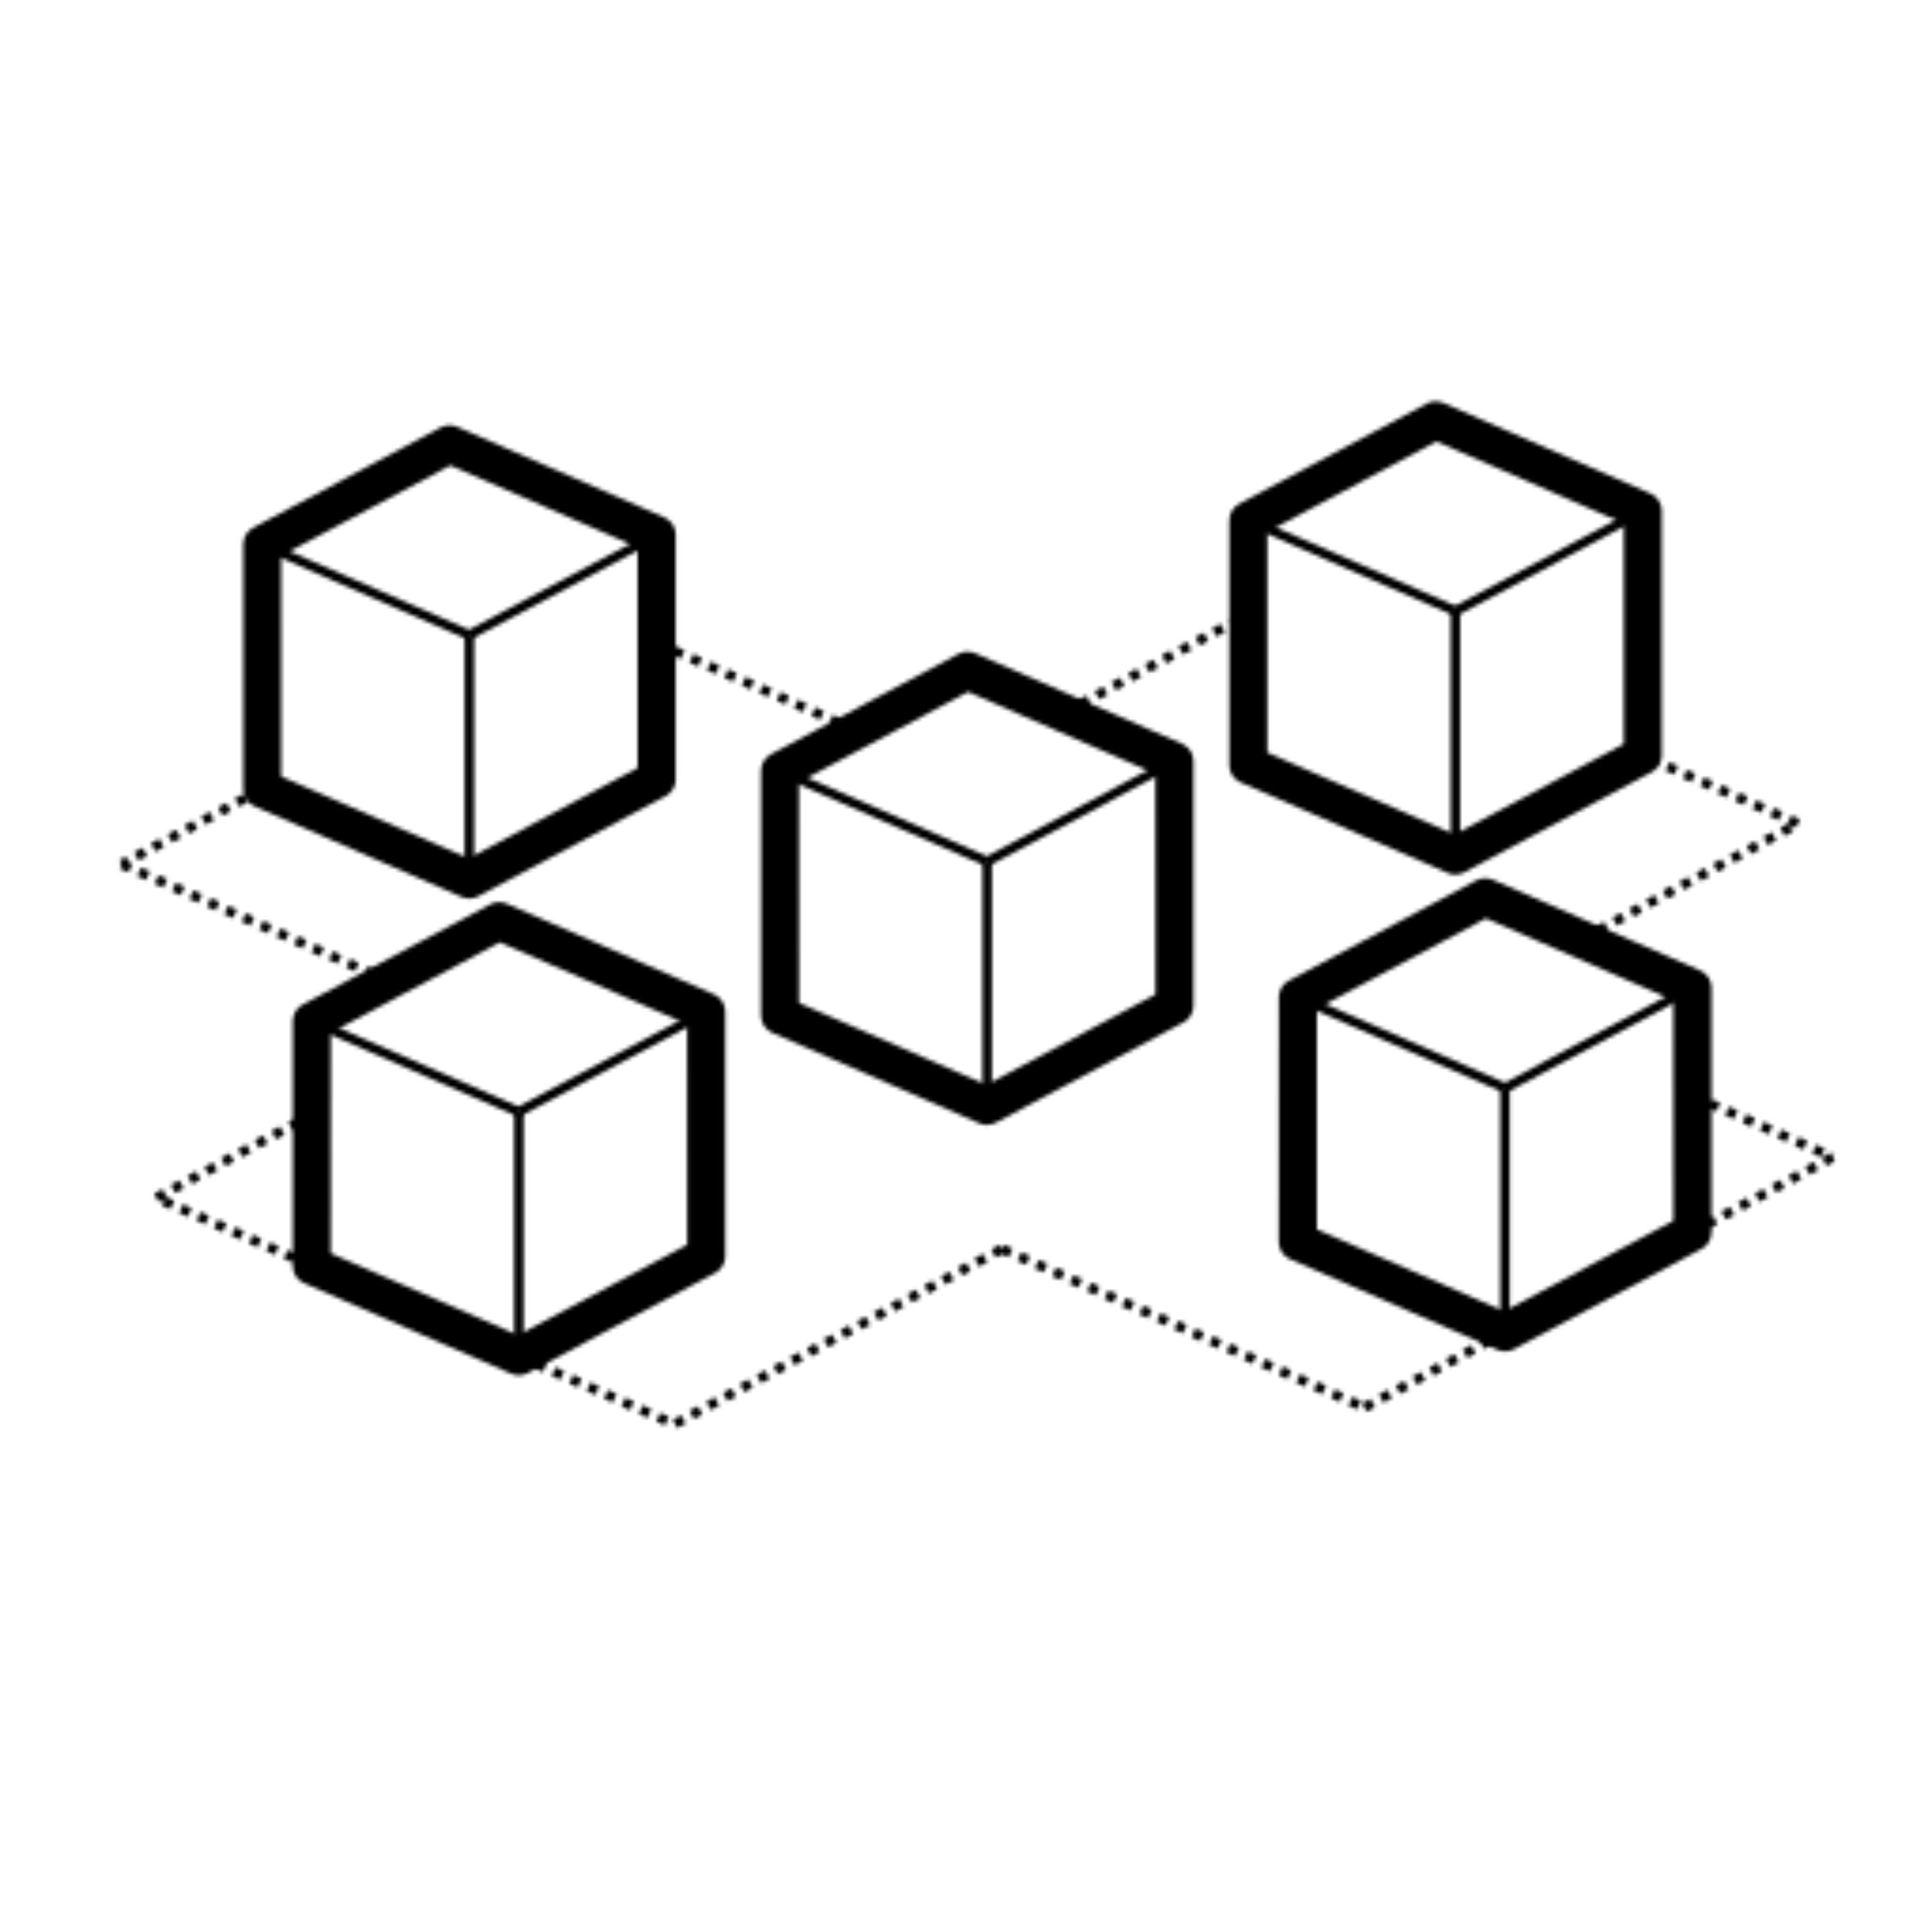 <?xml version="1.0" encoding="UTF-8"?>
<!-- Uploaded to: SVG Repo, www.svgrepo.com, Generator: SVG Repo Mixer Tools -->
<svg width="800px" height="800px" version="1.1" viewBox="144 144 512 512" xmlns="http://www.w3.org/2000/svg" xmlns:xlink="http://www.w3.org/1999/xlink">
 <defs>
  <clipPath id="i">
   <path d="m148.09 148.09h503.81v503.81h-503.81z"/>
  </clipPath>
  <filter id="j" x="0%" y="0%" width="100%" height="100%">
   <feColorMatrix in="SourceGraphic" values="0 0 0 0 1 0 0 0 0 1 0 0 0 0 1 0 0 0 1 0"/>
  </filter>
  <clipPath id="g">
   <rect width="100" height="100"/>
  </clipPath>
  <g id="c" clip-path="url(#g)">
   <path d="m51.109 58.363c-0.121 0-0.242-0.02-0.359-0.066-0.016-0.008-0.031-0.012-0.047-0.02l-10.863-4.75c-0.051-0.02-0.102-0.047-0.148-0.078-0.125-0.078-0.23-0.184-0.309-0.301-0.078-0.117-0.133-0.258-0.152-0.402-0.008-0.055-0.012-0.113-0.012-0.168v-12.816c0-0.043 0-0.09 0.008-0.133 0.016-0.148 0.062-0.285 0.137-0.402 0.07-0.117 0.168-0.227 0.289-0.309 0.035-0.023 0.074-0.047 0.113-0.07l3.996-2.137s0.004 0 0.004-0.004l5.828-3.117c0.012-0.008 0.027-0.016 0.039-0.02 0.129-0.062 0.266-0.098 0.402-0.102 0.129 0 0.262 0.016 0.387 0.062 0.02 0.008 0.039 0.016 0.059 0.023l5.047 2.207h0.004l5.812 2.543c0.055 0.02 0.102 0.047 0.148 0.078 0.125 0.078 0.23 0.184 0.309 0.301 0.078 0.117 0.133 0.254 0.152 0.398 0.008 0.055 0.012 0.113 0.012 0.172v12.816c0 0.047 0 0.09-0.008 0.137-0.016 0.145-0.062 0.281-0.137 0.398-0.07 0.117-0.168 0.227-0.289 0.309-0.035 0.023-0.074 0.051-0.117 0.07l-9.828 5.254c-0.016 0.008-0.027 0.016-0.043 0.02-0.129 0.062-0.266 0.094-0.398 0.102-0.008 0.004-0.02 0.004-0.035 0.004zm-9.891-6.418 9.852 4.309 8.898-4.758-0.004-11.605-5.238-2.289s-0.004 0-0.004-0.004l-4.609-2.016-5.414 2.894-3.484 1.863z"/>
   <path d="m34.816 74.305-0.234-0.441 0.441-0.234 0.234 0.441zm-0.648-0.137-0.457-0.199 0.199-0.461 0.457 0.199zm1.527-0.336-0.234-0.441 0.441-0.234 0.234 0.441zm-2.445-0.066-0.457-0.199 0.199-0.461 0.457 0.199zm37.828-0.32-0.234-0.441 0.441-0.234 0.234 0.441zm-38.742-0.078-0.457-0.199 0.199-0.461 0.457 0.199zm4.242-0.008-0.234-0.441 0.441-0.234 0.234 0.441zm33.996-0.031-0.457-0.199 0.199-0.461 0.457 0.199zm1.387-0.355-0.234-0.441 0.441-0.234 0.234 0.441zm-40.543-0.008-0.457-0.199 0.199-0.461 0.457 0.199zm38.242-0.035-0.457-0.199 0.199-0.461 0.457 0.199zm-32.199-0.043-0.234-0.441 0.441-0.234 0.234 0.441zm-6.957-0.324-0.457-0.199 0.199-0.461 0.457 0.199zm38.238-0.035-0.457-0.199 0.199-0.461 0.457 0.199zm4.102-0.023-0.234-0.441 0.441-0.234 0.234 0.441zm-34.5-0.086-0.234-0.441 0.441-0.234 0.234 0.441zm-8.758-0.254-0.457-0.199 0.199-0.461 0.457 0.199zm38.242-0.035-0.457-0.199 0.199-0.461 0.457 0.199zm5.898-0.098-0.234-0.441 0.441-0.234 0.234 0.441zm-34.5-0.086-0.234-0.441 0.441-0.234 0.234 0.441zm-10.559-0.18-0.457-0.199 0.199-0.461 0.457 0.199zm38.242-0.039-0.457-0.199 0.199-0.461 0.457 0.199zm7.695-0.168-0.234-0.441 0.441-0.234 0.234 0.441zm-34.5-0.086-0.234-0.441 0.441-0.234 0.234 0.441zm-12.352-0.109-0.457-0.199 0.199-0.461 0.457 0.199zm38.242-0.039-0.457-0.199 0.199-0.457 0.457 0.199zm9.492-0.234-0.234-0.441 0.441-0.234 0.234 0.441zm-34.5-0.086-0.234-0.441 0.441-0.234 0.234 0.441zm-14.152-0.043-0.457-0.199 0.199-0.461 0.457 0.199zm38.242-0.035-0.457-0.199 0.199-0.461 0.457 0.199zm11.293-0.309-0.234-0.441 0.441-0.234 0.234 0.441zm-34.5-0.086-0.234-0.441 0.441-0.234 0.234 0.441zm22.289-0.008-0.457-0.199 0.199-0.461 0.457 0.199zm13.094-0.379-0.234-0.441 0.441-0.234 0.234 0.441zm-14.008-0.02-0.457-0.199 0.199-0.461 0.457 0.199zm-20.492-0.066-0.234-0.441 0.441-0.234 0.234 0.441zm19.574-0.332-0.457-0.199 0.199-0.461 0.457 0.199zm15.805-0.055-0.234-0.441 0.336-0.18 0.234 0.441zm-34.5-0.082-0.234-0.441 0.441-0.234 0.234 0.441zm17.781-0.266-0.457-0.199 0.199-0.461 0.457 0.199zm-16.898-0.207-0.234-0.441 0.441-0.234 0.234 0.441zm15.98-0.195-0.457-0.199 0.199-0.461 0.457 0.199zm-15.098-0.277-0.234-0.441 0.441-0.234 0.234 0.441zm14.184-0.121-0.457-0.199 0.199-0.461 0.457 0.199zm-13.305-0.352-0.234-0.441 0.441-0.234 0.234 0.441zm12.387-0.051-0.457-0.199 0.199-0.461 0.457 0.199zm-0.914-0.398-0.461-0.199 0.199-0.461 0.461 0.199zm-10.59-0.023-0.234-0.441 0.441-0.234 0.234 0.441zm9.672-0.379-0.457-0.199 0.199-0.461 0.457 0.199zm-8.789-0.09-0.234-0.441 0.441-0.234 0.234 0.441zm7.871-0.309-0.457-0.199 0.199-0.461 0.457 0.199zm-6.988-0.164-0.234-0.441 0.441-0.234 0.234 0.441zm6.074-0.238-0.457-0.199 0.199-0.461 0.457 0.199zm-5.191-0.234-0.234-0.441 0.441-0.234 0.234 0.441zm4.277-0.168-0.461-0.199 0.199-0.457 0.461 0.199zm-38.602-0.121-0.457-0.199 0.199-0.461 0.457 0.199zm35.203-0.18-0.234-0.441 0.441-0.234 0.234 0.441zm2.481-0.098-0.457-0.199 0.199-0.461 0.457 0.199zm-38.598-0.121-0.457-0.199 0.199-0.461 0.457 0.199zm37-0.254-0.234-0.441 0.441-0.234 0.117 0.223 0.102-0.23 0.457 0.199-0.199 0.461-0.348-0.152zm-37.918-0.148-0.457-0.199 0.199-0.461 0.457 0.199zm-0.914-0.398-0.457-0.199 0.199-0.461 0.457 0.199zm-0.918-0.402-0.457-0.199 0.199-0.461 0.457 0.199zm76.5-0.168-0.234-0.441 0.332-0.18 0.234 0.441zm-77.418-0.23-0.457-0.199 0.199-0.461 0.457 0.199zm78.195-0.184-0.234-0.441 0.441-0.234 0.234 0.441zm-79.109-0.219-0.457-0.199 0.199-0.461 0.457 0.199zm79.992-0.254-0.234-0.441 0.441-0.234 0.234 0.441zm-80.91-0.148-0.457-0.199 0.199-0.461 0.457 0.199zm81.789-0.324-0.234-0.441 0.441-0.234 0.234 0.441zm-82.703-0.074-0.457-0.199 0.152-0.348-0.316 0.168-0.234-0.441 0.441-0.234 0.227 0.426 0.395 0.172zm83.586-0.395-0.234-0.441 0.441-0.234 0.234 0.441zm-83.328-0.453-0.234-0.441 0.441-0.234 0.234 0.441zm84.211-0.02-0.234-0.441 0.441-0.234 0.234 0.441zm-83.328-0.453-0.238-0.441 0.441-0.234 0.234 0.441zm84.211-0.02-0.234-0.441 0.441-0.234 0.234 0.441zm-83.328-0.449-0.234-0.441 0.441-0.234 0.234 0.441zm84.207-0.023-0.234-0.441 0.441-0.234 0.234 0.441zm-83.328-0.449-0.234-0.441 0.441-0.234 0.234 0.441zm84.211-0.02-0.234-0.441 0.441-0.234 0.078 0.148 0.078-0.184 0.059 0.023-0.102 0.23 0.117 0.223zm-83.328-0.453-0.234-0.441 0.441-0.234 0.234 0.441zm83.035 0-0.457-0.199 0.199-0.457 0.457 0.199zm-0.918-0.402-0.457-0.199 0.199-0.461 0.457 0.199zm-81.234-0.07-0.234-0.441 0.441-0.234 0.234 0.441zm80.32-0.328-0.457-0.199 0.199-0.457 0.457 0.199zm-79.438-0.141-0.234-0.441 0.441-0.234 0.234 0.441zm78.52-0.262-0.457-0.199 0.199-0.461 0.457 0.199zm-77.641-0.211-0.234-0.441 0.441-0.234 0.234 0.441zm76.723-0.191-0.457-0.199 0.199-0.457 0.457 0.199zm-75.84-0.281-0.234-0.441 0.234-0.125 0.234 0.441zm74.926-0.117-0.457-0.199 0.199-0.461 0.457 0.199zm-0.918-0.402-0.457-0.199 0.199-0.457 0.457 0.199zm-0.914-0.398-0.457-0.199 0.199-0.461 0.457 0.199zm-69.062-6.262-0.266-0.113 0.199-0.461 0.266 0.113zm-0.723-0.312-0.457-0.199 0.199-0.461 0.457 0.199zm-0.918-0.402-0.457-0.199 0.199-0.457 0.457 0.199zm-0.914-0.402-0.457-0.199 0.199-0.457 0.457 0.199zm-0.918-0.398-0.457-0.199 0.199-0.457 0.457 0.199zm-0.914-0.402-0.457-0.199 0.199-0.457 0.457 0.199zm67.371-0.258-0.234-0.441 0.441-0.234 0.234 0.441zm-68.289-0.145-0.457-0.199 0.199-0.457 0.457 0.199zm69.168-0.328-0.234-0.441 0.441-0.234 0.234 0.441zm-70.082-0.07-0.457-0.199 0.199-0.457 0.457 0.199zm70.965-0.402-0.234-0.441 0.441-0.234 0.234 0.441zm-71.883 0-0.457-0.199 0.199-0.457 0.457 0.199zm-0.918-0.398-0.457-0.199 0.199-0.457 0.457 0.199zm73.684-0.07-0.234-0.441 0.441-0.234 0.234 0.441zm-74.598-0.332-0.457-0.199 0.199-0.457 0.457 0.199zm75.48-0.141-0.234-0.441 0.441-0.234 0.234 0.441zm-76.398-0.258-0.457-0.203 0.199-0.457 0.457 0.199zm77.281-0.215-0.234-0.441 0.441-0.234 0.234 0.441zm-78.195-0.188-0.457-0.199 0.199-0.457 0.457 0.199zm79.074-0.281-0.234-0.441 0.441-0.234 0.234 0.441zm-79.992-0.121-0.457-0.199 0.199-0.457 0.457 0.199zm80.875-0.352-0.234-0.441 0.441-0.234 0.234 0.441zm-81.789-0.047-0.457-0.199 0.199-0.457 0.457 0.199zm-0.918-0.402-0.457-0.199 0.102-0.23-0.117-0.223 0.336-0.18 0.152 0.289 0.188 0.082zm83.59-0.023-0.234-0.441 0.441-0.234 0.234 0.441zm0.883-0.469-0.234-0.441 0.441-0.234 0.234 0.441zm-83.938-0.129-0.234-0.441 0.441-0.234 0.234 0.441zm84.82-0.344-0.234-0.441 0.441-0.234 0.234 0.441zm-83.938-0.129-0.234-0.441 0.441-0.234 0.234 0.441zm84.816-0.344-0.234-0.441 0.441-0.234 0.234 0.441zm-83.934-0.129-0.234-0.441 0.441-0.234 0.234 0.441zm84.816-0.344-0.234-0.441 0.391-0.207 0.191-0.441 0.457 0.199-0.199 0.457-0.348-0.152 0.188 0.348zm-83.934-0.129-0.234-0.441 0.441-0.234 0.234 0.441zm0.879-0.469-0.234-0.441 0.441-0.234 0.234 0.441zm82.742-0.23-0.457-0.199 0.199-0.457 0.457 0.199zm-81.859-0.242-0.234-0.441 0.441-0.234 0.234 0.441zm80.945-0.16-0.461-0.199 0.199-0.457 0.461 0.199zm-80.062-0.312-0.234-0.441 0.441-0.234 0.234 0.441zm79.145-0.09-0.457-0.199 0.199-0.457 0.457 0.199zm-78.266-0.379-0.234-0.441 0.441-0.234 0.234 0.441zm77.348-0.02-0.457-0.199 0.199-0.457 0.457 0.199zm-0.914-0.402-0.457-0.199 0.199-0.457 0.457 0.199zm-0.918-0.398-0.457-0.199 0.199-0.457 0.457 0.199zm-0.914-0.402-0.457-0.199 0.199-0.457 0.457 0.199zm-0.918-0.398-0.457-0.199 0.199-0.457 0.457 0.199zm-42.207-1.699-0.426-0.188 0.199-0.457 0.426 0.188zm-0.883-0.387-0.457-0.199 0.199-0.457 0.457 0.199zm-0.918-0.402-0.457-0.199 0.199-0.457 0.457 0.199zm12.914-0.129-0.234-0.441 0.441-0.234 0.234 0.441zm-13.828-0.27-0.457-0.199 0.199-0.457 0.457 0.199zm14.711-0.203-0.234-0.441 0.441-0.234 0.234 0.441zm-15.629-0.199-0.457-0.199 0.199-0.457 0.457 0.199zm16.512-0.273-0.234-0.441 0.441-0.234 0.234 0.441zm-17.426-0.125-0.457-0.199 0.199-0.457 0.457 0.199zm18.309-0.344-0.234-0.441 0.441-0.234 0.234 0.441zm-19.227-0.059-0.457-0.199 0.199-0.457 0.457 0.199zm-0.918-0.398-0.457-0.199 0.199-0.457 0.457 0.199zm21.023-0.016-0.234-0.441 0.441-0.234 0.234 0.441zm-21.938-0.387-0.457-0.199 0.199-0.457 0.457 0.199zm22.82-0.086-0.234-0.441 0.441-0.234 0.234 0.441zm-23.738-0.316-0.457-0.199 0.199-0.457 0.457 0.199zm24.621-0.152-0.234-0.441 0.441-0.234 0.234 0.441zm-25.535-0.246-0.457-0.199 0.199-0.457 0.457 0.199zm26.418-0.227-0.234-0.441 0.441-0.234 0.234 0.441zm-27.336-0.176-0.457-0.199 0.199-0.457 0.457 0.199zm28.219-0.297-0.234-0.441 0.441-0.234 0.234 0.441zm0.879-0.469-0.234-0.441 0.441-0.234 0.234 0.441zm0.883-0.473-0.238-0.441 0.441-0.234 0.234 0.441z"/>
   <path d="m64.602 26.57h0.5v0.09h-0.5z"/>
   <path d="m23.875 46.453c-0.121 0-0.242-0.023-0.359-0.066-0.016-0.008-0.035-0.016-0.051-0.02l-10.863-4.754c-0.055-0.023-0.105-0.047-0.152-0.078-0.125-0.078-0.227-0.18-0.301-0.297-0.078-0.121-0.133-0.258-0.156-0.406-0.008-0.055-0.012-0.109-0.012-0.164v-12.816c0-0.043 0-0.086 0.008-0.133 0.016-0.148 0.062-0.285 0.137-0.406 0.07-0.117 0.168-0.227 0.289-0.309 0.035-0.023 0.074-0.047 0.113-0.07l9.828-5.254c0.012-0.008 0.023-0.016 0.039-0.02 0.129-0.062 0.266-0.098 0.402-0.102 0.133-0.004 0.266 0.016 0.395 0.066 0.02 0.008 0.035 0.016 0.055 0.023l9.586 4.191h0.004l1.273 0.559c0.051 0.02 0.102 0.047 0.148 0.078 0.125 0.078 0.23 0.184 0.309 0.301 0.078 0.117 0.133 0.258 0.152 0.402 0.008 0.055 0.012 0.109 0.012 0.168v12.816c0 0.043 0 0.086-0.008 0.129-0.016 0.148-0.062 0.285-0.137 0.406-0.07 0.117-0.168 0.227-0.289 0.309-0.035 0.023-0.074 0.047-0.117 0.07l-9.824 5.254c-0.012 0.008-0.027 0.016-0.039 0.02-0.129 0.062-0.266 0.098-0.398 0.102h-0.043zm-9.895-6.422 9.852 4.309 8.895-4.758v-11.602l-0.695-0.305-9.156-4.004-8.898 4.758z"/>
   <path d="m75.746 45.195c-0.117 0-0.234-0.02-0.352-0.066-0.02-0.008-0.039-0.016-0.059-0.023l-10.863-4.75c-0.055-0.02-0.102-0.047-0.148-0.078-0.125-0.078-0.23-0.184-0.309-0.301-0.078-0.117-0.129-0.254-0.152-0.398-0.008-0.059-0.012-0.113-0.012-0.172v-12.746-0.043c-0.02-0.375 0.176-0.742 0.527-0.93l9.848-5.266c0.016-0.008 0.027-0.016 0.043-0.023 0.129-0.062 0.266-0.094 0.398-0.098 0.117-0.008 0.262 0.016 0.395 0.062 0.02 0.008 0.039 0.016 0.055 0.023l10.863 4.75c0.055 0.02 0.105 0.047 0.152 0.078 0.125 0.078 0.23 0.18 0.305 0.301 0.078 0.117 0.133 0.254 0.152 0.402 0.008 0.055 0.012 0.113 0.012 0.168v12.816c0 0.043 0 0.09-0.008 0.133-0.016 0.145-0.062 0.281-0.137 0.402-0.07 0.117-0.168 0.223-0.289 0.309-0.035 0.023-0.074 0.051-0.117 0.07l-9.828 5.254c-0.016 0.008-0.027 0.016-0.043 0.023-0.129 0.062-0.266 0.094-0.398 0.102-0.012-0.004-0.023 0-0.035 0zm-9.895-6.422 9.852 4.309 8.898-4.758v-11.602l-9.852-4.309-8.898 4.758z"/>
   <path d="m64.602 29.852h0.5v1.637h-0.5z"/>
   <path d="m26.48 71.531c-0.121 0-0.242-0.02-0.359-0.066-0.016-0.008-0.035-0.016-0.051-0.02l-10.863-4.75c-0.055-0.023-0.105-0.051-0.152-0.078-0.125-0.078-0.227-0.18-0.305-0.297-0.078-0.121-0.133-0.258-0.152-0.406-0.008-0.055-0.012-0.109-0.012-0.164v-12.82c0-0.043 0-0.09 0.008-0.133 0.016-0.145 0.062-0.281 0.137-0.402 0.07-0.121 0.168-0.227 0.289-0.309 0.035-0.023 0.074-0.047 0.113-0.066l3.996-2.137 5.832-3.117c0.016-0.008 0.031-0.016 0.047-0.023 0.129-0.062 0.262-0.094 0.395-0.098 0.137-0.004 0.27 0.016 0.402 0.066 0.016 0.008 0.031 0.012 0.047 0.02l5.051 2.207 5.812 2.543c0.055 0.023 0.102 0.047 0.152 0.078 0.125 0.078 0.227 0.18 0.305 0.301s0.133 0.258 0.152 0.406c0.008 0.055 0.012 0.109 0.012 0.164v12.816c0 0.043 0 0.09-0.008 0.133-0.016 0.145-0.062 0.281-0.137 0.402-0.07 0.121-0.172 0.227-0.289 0.309-0.035 0.023-0.074 0.047-0.113 0.066l-9.828 5.254c-0.012 0.008-0.023 0.012-0.039 0.02-0.129 0.062-0.266 0.098-0.402 0.102h-0.039zm-9.895-6.418 9.852 4.309 8.898-4.758-0.004-11.602-5.234-2.289-4.613-2.016-5.41 2.894-3.484 1.863z"/>
   <path d="m78.348 70.273c-0.117 0-0.238-0.02-0.355-0.066-0.02-0.008-0.035-0.016-0.055-0.023l-10.863-4.75c-0.055-0.023-0.102-0.047-0.148-0.078-0.125-0.078-0.23-0.184-0.309-0.301-0.078-0.117-0.133-0.254-0.152-0.398-0.008-0.059-0.012-0.113-0.012-0.172l0.004-12.812c0-0.047 0-0.09 0.008-0.137 0.016-0.145 0.062-0.277 0.133-0.398 0.07-0.121 0.172-0.23 0.293-0.312 0.035-0.023 0.074-0.047 0.113-0.066l3.992-2.137h0.004l5.828-3.117c0.016-0.008 0.031-0.016 0.047-0.023 0.129-0.062 0.262-0.094 0.395-0.098 0.121-0.008 0.266 0.016 0.395 0.062 0.02 0.008 0.039 0.016 0.059 0.023l5.047 2.207s0.004 0 0.004 0.004l5.816 2.543c0.055 0.023 0.105 0.051 0.152 0.078 0.125 0.078 0.23 0.184 0.309 0.301 0.078 0.117 0.129 0.254 0.152 0.398 0.008 0.055 0.012 0.113 0.012 0.172v12.812c0 0.047 0 0.09-0.008 0.137-0.016 0.145-0.062 0.277-0.137 0.398-0.07 0.121-0.172 0.23-0.293 0.312-0.035 0.023-0.074 0.047-0.113 0.066l-9.828 5.254c-0.016 0.008-0.027 0.016-0.043 0.02-0.129 0.062-0.262 0.094-0.395 0.102h-0.051zm-9.891-6.418 9.852 4.309 8.898-4.758-0.004-11.602-5.238-2.293h-0.004l-4.609-2.016-5.41 2.894h-0.004l-3.481 1.859z"/>
   <path d="m13.082 27.602 10.895 4.766-0.199 0.457-10.895-4.766z"/>
   <path d="m33.613 27.109 0.234 0.441-9.859 5.258-0.234-0.441z"/>
   <path d="m23.625 32.594h0.5v12.859h-0.5z"/>
   <path d="m40.316 39.512 10.895 4.766-0.199 0.457-10.895-4.766z"/>
   <path d="m60.844 39.012 0.238 0.441-9.852 5.273-0.238-0.441z"/>
   <path d="m50.863 44.504h0.5v12.859h-0.5z"/>
   <path d="m67.559 51.422 10.895 4.766-0.199 0.461-10.895-4.766z"/>
   <path d="m88.086 50.926 0.238 0.441-9.852 5.273-0.238-0.441z"/>
   <path d="m78.102 56.414h0.5v12.855h-0.5z"/>
   <path d="m64.953 26.34 10.895 4.766-0.199 0.457-10.895-4.766z"/>
   <path d="m85.48 25.844 0.238 0.441-9.852 5.273-0.238-0.441z"/>
   <path d="m75.496 31.336h0.5v12.859h-0.5z"/>
   <path d="m15.684 52.68 10.895 4.766-0.199 0.461-10.895-4.766z"/>
   <path d="m36.219 52.191 0.234 0.441-9.859 5.258-0.234-0.441z"/>
   <path d="m26.23 57.676h0.5v12.859h-0.5z"/>
  </g>
  <clipPath id="h">
   <rect width="100" height="100"/>
  </clipPath>
  <g id="a" clip-path="url(#h)">
   <use xlink:href="#c"/>
  </g>
  <mask id="d">
   <g filter="url(#j)">
    <use transform="matrix(5.038 0 0 5.038 .094 .094)" xlink:href="#a"/>
   </g>
  </mask>
  <clipPath id="e">
   <path d="m0.094 0.094h503.81v503.81h-503.81z"/>
  </clipPath>
  <clipPath id="f">
   <rect width="504" height="504"/>
  </clipPath>
  <g id="b" clip-path="url(#f)">
   <g clip-path="url(#e)">
    <path d="m0.094 0.094h503.81v503.81h-503.81z"/>
   </g>
  </g>
 </defs>
 <g clip-path="url(#i)">
  <use transform="translate(148 148)" mask="url(#d)" xlink:href="#b"/>
 </g>
</svg>